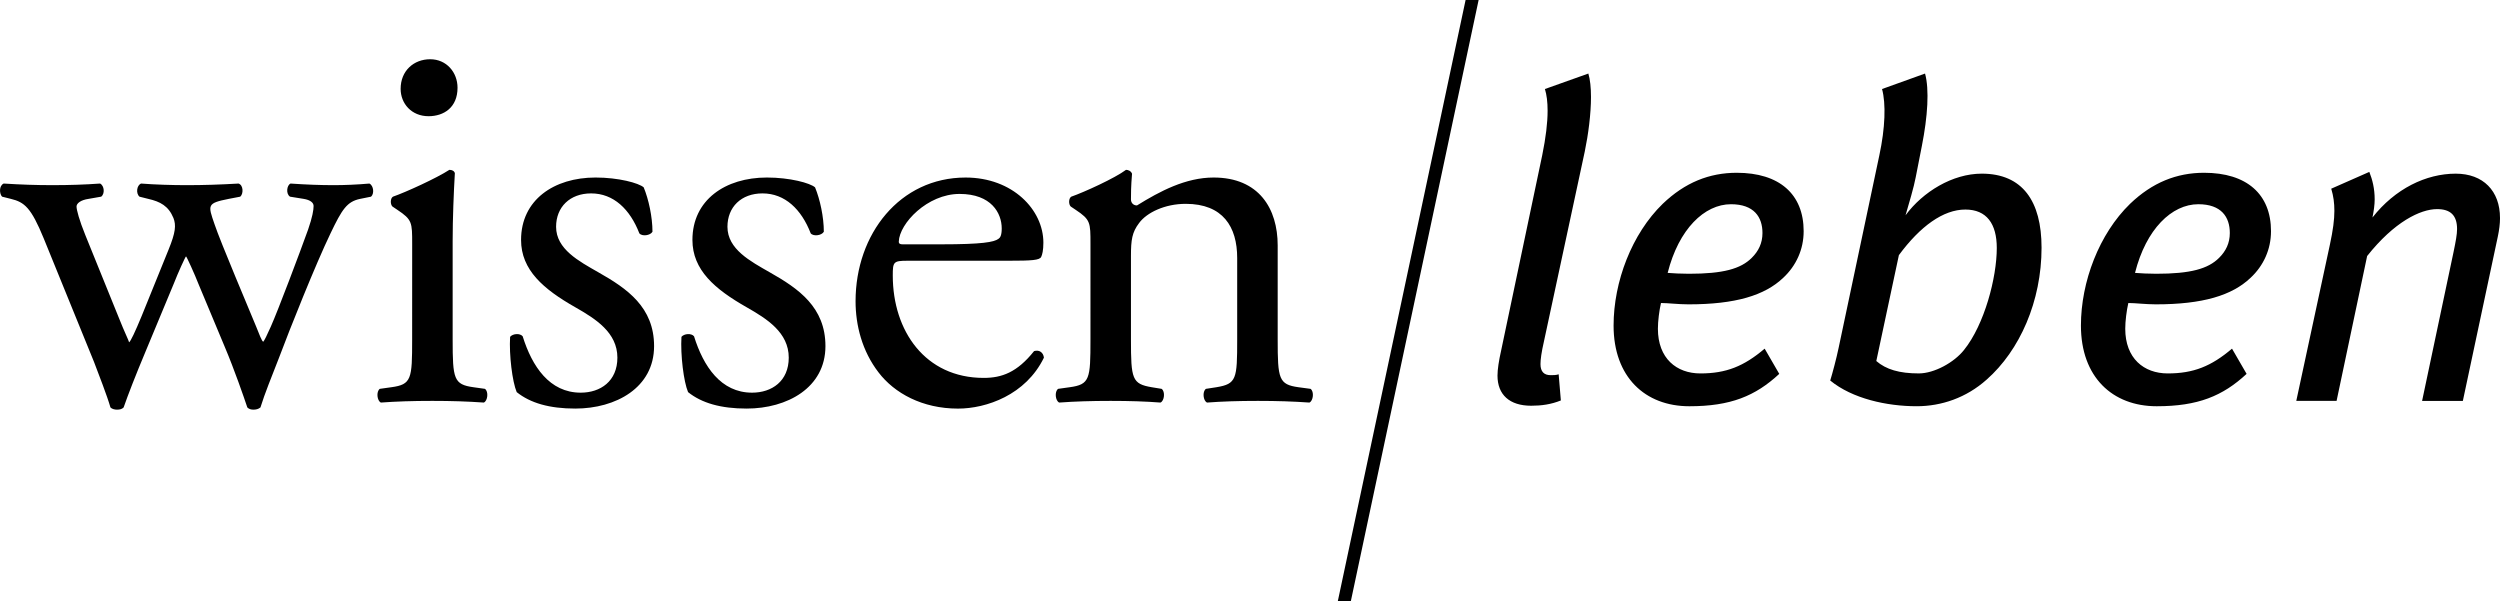 <?xml version="1.0" encoding="UTF-8" standalone="no"?>
<!-- Created with Inkscape (http://www.inkscape.org/) -->

<svg
   viewBox="0 0 211.032 50.766"
   width="100%"
   height="100%"
   version="1.1"
   id="svg1"
   xmlns="http://www.w3.org/2000/svg"
   xmlns:svg="http://www.w3.org/2000/svg">
  <defs
     id="defs1" />
  <g
     id="layer1"
     transform="translate(-24.871,-70.379)">
    <path
       id="path9"
       d="m 32.81,100.937 c 0.368,0.972 1.108,2.865 1.385,3.836 0.141,0.141 0.372,0.186 0.554,0.186 0.232,0 0.418,-0.045 0.558,-0.186 0.368,-1.062 1.013,-2.724 1.848,-4.713 l 2.402,-5.775 c 0.322,-0.835 0.972,-2.265 1.017,-2.265 0.045,0 0.74,1.525 1.062,2.356 l 2.22,5.312 c 0.785,1.852 1.616,4.254 1.893,5.085 0.141,0.141 0.322,0.186 0.508,0.186 0.232,0 0.418,-0.045 0.599,-0.186 0.372,-1.203 0.926,-2.542 1.571,-4.204 0.881,-2.356 3.096,-7.904 4.345,-10.492 0.972,-2.034 1.389,-2.679 2.497,-2.91 l 0.922,-0.186 c 0.281,-0.232 0.232,-0.922 -0.136,-1.108 -1.017,0.091 -2.125,0.136 -3.006,0.136 -1.153,0 -2.311,-0.045 -3.65,-0.136 -0.322,0.136 -0.413,0.876 -0.045,1.108 l 1.153,0.186 c 0.558,0.091 0.835,0.322 0.835,0.599 0,0.327 -0.095,0.926 -0.463,1.989 -0.695,1.939 -2.542,6.838 -3.142,8.181 -0.327,0.74 -0.554,1.199 -0.649,1.294 -0.136,-0.095 -0.322,-0.604 -0.599,-1.294 -0.508,-1.249 -3.006,-7.119 -3.514,-8.644 -0.554,-1.616 -0.645,-1.757 1.203,-2.125 l 0.972,-0.186 c 0.277,-0.232 0.277,-0.972 -0.141,-1.108 -1.571,0.091 -2.956,0.136 -4.39,0.136 -1.203,0 -2.679,-0.045 -3.836,-0.136 -0.368,0.136 -0.463,0.831 -0.136,1.108 l 0.74,0.186 c 1.017,0.232 1.707,0.599 2.125,1.616 0.232,0.604 0.186,1.203 -0.418,2.683 l -2.265,5.589 c -0.554,1.339 -0.922,2.125 -1.062,2.22 0,-0.095 -0.413,-0.926 -0.831,-1.989 l -2.865,-7.069 c -0.508,-1.249 -0.74,-2.125 -0.74,-2.406 0,-0.277 0.372,-0.554 1.017,-0.645 l 1.062,-0.186 c 0.322,-0.232 0.277,-0.922 -0.091,-1.108 -1.249,0.091 -2.588,0.136 -4.022,0.136 -1.385,0 -2.679,-0.045 -4.113,-0.136 -0.413,0.186 -0.368,0.876 -0.136,1.108 l 0.74,0.186 c 1.153,0.277 1.707,0.74 2.77,3.328 z m 26.852,-1.893 c 0,3.328 -0.05,3.791 -1.757,4.022 l -0.972,0.136 c -0.322,0.232 -0.232,1.017 0.091,1.158 1.294,-0.095 2.683,-0.141 4.345,-0.141 1.616,0 2.96,0.045 4.345,0.141 0.322,-0.141 0.418,-0.926 0.091,-1.158 l -0.967,-0.136 c -1.666,-0.232 -1.757,-0.695 -1.757,-4.022 v -8.318 c 0,-1.898 0.091,-4.113 0.186,-5.73 -0.05,-0.186 -0.232,-0.281 -0.463,-0.281 -1.062,0.695 -3.7,1.898 -4.762,2.265 -0.232,0.141 -0.232,0.649 -0.045,0.831 l 0.418,0.281 c 1.249,0.831 1.249,1.062 1.249,2.865 z m 1.521,-23.664 c -1.385,0 -2.493,0.972 -2.493,2.497 0,1.249 0.922,2.311 2.356,2.311 1.294,0 2.447,-0.74 2.447,-2.402 0,-1.294 -0.922,-2.406 -2.311,-2.406 z m 13.957,9.984 c -3.51,0 -6.284,1.893 -6.284,5.267 0,2.542 1.893,4.159 4.576,5.684 1.707,0.972 3.555,2.129 3.555,4.254 0,1.988 -1.43,2.956 -3.096,2.956 -2.633,0 -4.109,-2.216 -4.899,-4.758 -0.227,-0.277 -0.831,-0.232 -1.062,0.045 -0.091,1.525 0.186,3.791 0.558,4.667 1.153,0.926 2.77,1.389 4.944,1.389 3.419,0 6.652,-1.757 6.652,-5.271 0,-3.282 -2.261,-4.853 -4.713,-6.238 -1.616,-0.926 -3.559,-1.943 -3.559,-3.836 0,-1.662 1.158,-2.819 2.96,-2.819 1.893,0 3.282,1.339 4.068,3.373 0.232,0.277 0.922,0.186 1.108,-0.136 0,-1.249 -0.322,-2.729 -0.74,-3.746 -0.418,-0.368 -2.125,-0.831 -4.068,-0.831 z m 14.465,0 c -3.51,0 -6.284,1.893 -6.284,5.267 0,2.542 1.893,4.159 4.576,5.684 1.707,0.972 3.555,2.129 3.555,4.254 0,1.988 -1.43,2.956 -3.096,2.956 -2.633,0 -4.109,-2.216 -4.899,-4.758 -0.227,-0.277 -0.831,-0.232 -1.062,0.045 -0.091,1.525 0.186,3.791 0.558,4.667 1.153,0.926 2.77,1.389 4.944,1.389 3.419,0 6.652,-1.757 6.652,-5.271 0,-3.282 -2.261,-4.853 -4.713,-6.238 -1.616,-0.926 -3.559,-1.943 -3.559,-3.836 0,-1.662 1.158,-2.819 2.96,-2.819 1.893,0 3.282,1.339 4.068,3.373 0.232,0.277 0.922,0.186 1.108,-0.136 0,-1.249 -0.322,-2.729 -0.74,-3.746 -0.418,-0.368 -2.125,-0.831 -4.068,-0.831 z m 20.426,7.024 c 1.943,0 2.588,-0.045 2.729,-0.322 0.091,-0.186 0.186,-0.554 0.186,-1.203 0,-2.77 -2.588,-5.498 -6.565,-5.498 -5.544,0 -9.289,4.758 -9.289,10.443 0,2.034 0.554,4.209 1.943,6.011 1.339,1.753 3.696,3.051 6.701,3.051 2.402,0 5.73,-1.158 7.255,-4.299 -0.045,-0.418 -0.372,-0.695 -0.831,-0.554 -1.435,1.802 -2.729,2.261 -4.254,2.261 -4.944,0 -7.673,-3.973 -7.673,-8.64 0,-1.153 0.05,-1.249 1.248,-1.249 z m -8.963,-1.385 c -0.327,0 -0.327,-0.141 -0.327,-0.232 0.05,-1.525 2.406,-4.022 5.13,-4.022 2.683,0 3.559,1.621 3.559,2.915 0,0.599 -0.136,0.785 -0.277,0.876 -0.368,0.277 -1.385,0.463 -4.808,0.463 z m 15.852,8.041 c 0,3.328 -0.05,3.791 -1.757,4.022 l -0.972,0.136 c -0.322,0.232 -0.232,1.017 0.091,1.158 1.294,-0.095 2.683,-0.141 4.345,-0.141 1.616,0 2.96,0.045 4.204,0.141 0.327,-0.141 0.418,-0.926 0.095,-1.158 l -0.831,-0.136 c -1.666,-0.281 -1.757,-0.695 -1.757,-4.022 v -7.069 c 0,-1.344 0.091,-1.989 0.69,-2.774 0.649,-0.881 2.175,-1.616 3.932,-1.616 3.142,0 4.345,1.939 4.345,4.572 v 6.887 c 0,3.328 -0.05,3.741 -1.757,4.022 l -0.881,0.136 c -0.322,0.232 -0.232,1.017 0.095,1.158 1.248,-0.095 2.633,-0.141 4.295,-0.141 1.621,0 2.96,0.045 4.345,0.141 0.322,-0.141 0.418,-0.926 0.095,-1.158 l -1.017,-0.136 c -1.666,-0.232 -1.757,-0.695 -1.757,-4.022 v -7.95 c 0,-3.096 -1.571,-5.73 -5.407,-5.73 -2.356,0 -4.531,1.153 -6.47,2.356 -0.322,0 -0.508,-0.232 -0.508,-0.508 0,-0.413 0,-1.108 0.091,-2.17 -0.091,-0.232 -0.322,-0.327 -0.508,-0.327 -0.922,0.695 -3.559,1.898 -4.622,2.265 -0.232,0.141 -0.232,0.649 -0.045,0.831 l 0.418,0.281 c 1.248,0.831 1.248,1.062 1.248,2.865 z m 0,0"
       style="fill:currentColor;fill-opacity:1;fill-rule:nonzero;stroke:none;stroke-width:0.353"
       aria-label="wissen" />
    <path
       id="path10"
       d="m 148.586,70.379 h 1.1 L 138.895,121.145 h -1.1 z"
       style="fill:currentColor;fill-opacity:1;fill-rule:nonzero;stroke:none;stroke-width:0.353" />
    <path
       id="path11"
       d="m 158.949,76.587 -3.667,1.306 c 0.149,0.488 0.227,1.087 0.227,1.836 0,1.009 -0.153,2.278 -0.451,3.737 l -3.477,16.528 c -0.186,0.823 -0.302,1.571 -0.302,2.092 0,1.608 1.013,2.542 2.844,2.542 0.86,0 1.683,-0.112 2.505,-0.446 l -0.186,-2.208 c -0.19,0.074 -0.488,0.074 -0.674,0.074 -0.562,0 -0.86,-0.298 -0.86,-0.934 0,-0.372 0.074,-0.972 0.298,-1.943 l 3.44,-16.003 c 0.302,-1.459 0.525,-3.179 0.525,-4.601 0,-0.785 -0.074,-1.497 -0.223,-1.98 z m 18.174,13.312 c 0,-3.142 -2.059,-4.936 -5.647,-4.936 -2.319,0 -4.374,0.823 -6.247,2.617 -2.617,2.542 -4.151,6.582 -4.151,10.282 0,4.341 2.658,6.809 6.395,6.809 3.477,0 5.573,-0.86 7.59,-2.733 l -1.232,-2.129 c -1.757,1.492 -3.254,2.092 -5.424,2.092 -2.017,0 -3.588,-1.269 -3.588,-3.774 0,-0.637 0.112,-1.534 0.26,-2.17 0.599,0 1.459,0.112 2.319,0.112 3.965,0 6.433,-0.748 8.004,-2.245 1.083,-1.009 1.72,-2.39 1.72,-3.923 z m -3.477,0.149 c 0,0.86 -0.339,1.534 -0.901,2.092 -0.934,0.938 -2.427,1.348 -5.308,1.348 -0.599,0 -1.385,-0.037 -1.794,-0.074 0.934,-3.7 3.105,-5.796 5.345,-5.796 1.947,0 2.658,1.083 2.658,2.431 z m 23.558,1.232 c 0,-3.923 -1.608,-6.243 -5.048,-6.243 -2.468,0 -4.973,1.534 -6.433,3.514 0.26,-0.897 0.711,-2.394 0.86,-3.216 l 0.521,-2.654 c 0.488,-2.468 0.637,-4.75 0.265,-6.094 l -3.63,1.306 c 0.339,1.236 0.265,3.291 -0.223,5.573 l -3.44,16.268 c -0.186,0.897 -0.525,2.166 -0.711,2.766 1.869,1.534 4.787,2.17 7.293,2.17 2.092,0 4.188,-0.711 5.908,-2.245 2.803,-2.468 4.638,-6.619 4.638,-11.146 z m -3.779,0.037 c 0,2.505 -1.046,6.47 -2.766,8.603 -0.823,1.046 -2.505,1.98 -3.816,1.98 -1.645,0 -2.766,-0.335 -3.588,-1.046 l 1.906,-8.938 c 1.794,-2.431 3.741,-3.849 5.61,-3.849 1.794,0 2.654,1.195 2.654,3.249 z M 216.573,89.899 c 0,-3.142 -2.059,-4.936 -5.647,-4.936 -2.319,0 -4.374,0.823 -6.247,2.617 -2.617,2.542 -4.151,6.582 -4.151,10.282 0,4.341 2.658,6.809 6.395,6.809 3.477,0 5.573,-0.86 7.59,-2.733 l -1.232,-2.129 c -1.757,1.492 -3.254,2.092 -5.424,2.092 -2.017,0 -3.588,-1.269 -3.588,-3.774 0,-0.637 0.112,-1.534 0.26,-2.17 0.599,0 1.459,0.112 2.319,0.112 3.965,0 6.433,-0.748 8.004,-2.245 1.083,-1.009 1.72,-2.39 1.72,-3.923 z m -3.477,0.149 c 0,0.86 -0.339,1.534 -0.901,2.092 -0.934,0.938 -2.427,1.348 -5.308,1.348 -0.599,0 -1.385,-0.037 -1.794,-0.074 0.934,-3.7 3.105,-5.796 5.345,-5.796 1.947,0 2.658,1.083 2.658,2.431 z m 22.807,-1.273 c 0,-2.278 -1.418,-3.737 -3.737,-3.737 -2.505,0 -5.122,1.269 -7.028,3.7 0.112,-0.558 0.186,-1.083 0.186,-1.53 0,-0.901 -0.186,-1.645 -0.451,-2.319 l -3.216,1.418 c 0.19,0.637 0.265,1.199 0.265,1.873 0,0.748 -0.112,1.608 -0.376,2.84 l -2.84,13.2 h 3.402 l 2.58,-12.229 c 2.282,-2.877 4.486,-3.96 5.908,-3.96 1.12,0 1.683,0.521 1.683,1.683 0,0.446 -0.112,1.046 -0.298,1.943 l -2.654,12.564 h 3.44 l 2.952,-13.874 c 0.112,-0.521 0.186,-1.083 0.186,-1.571 z m 0,0"
       style="fill:currentColor;fill-opacity:1;fill-rule:nonzero;stroke:none;stroke-width:0.353"
       aria-label=" leben" />
  </g>
</svg>
